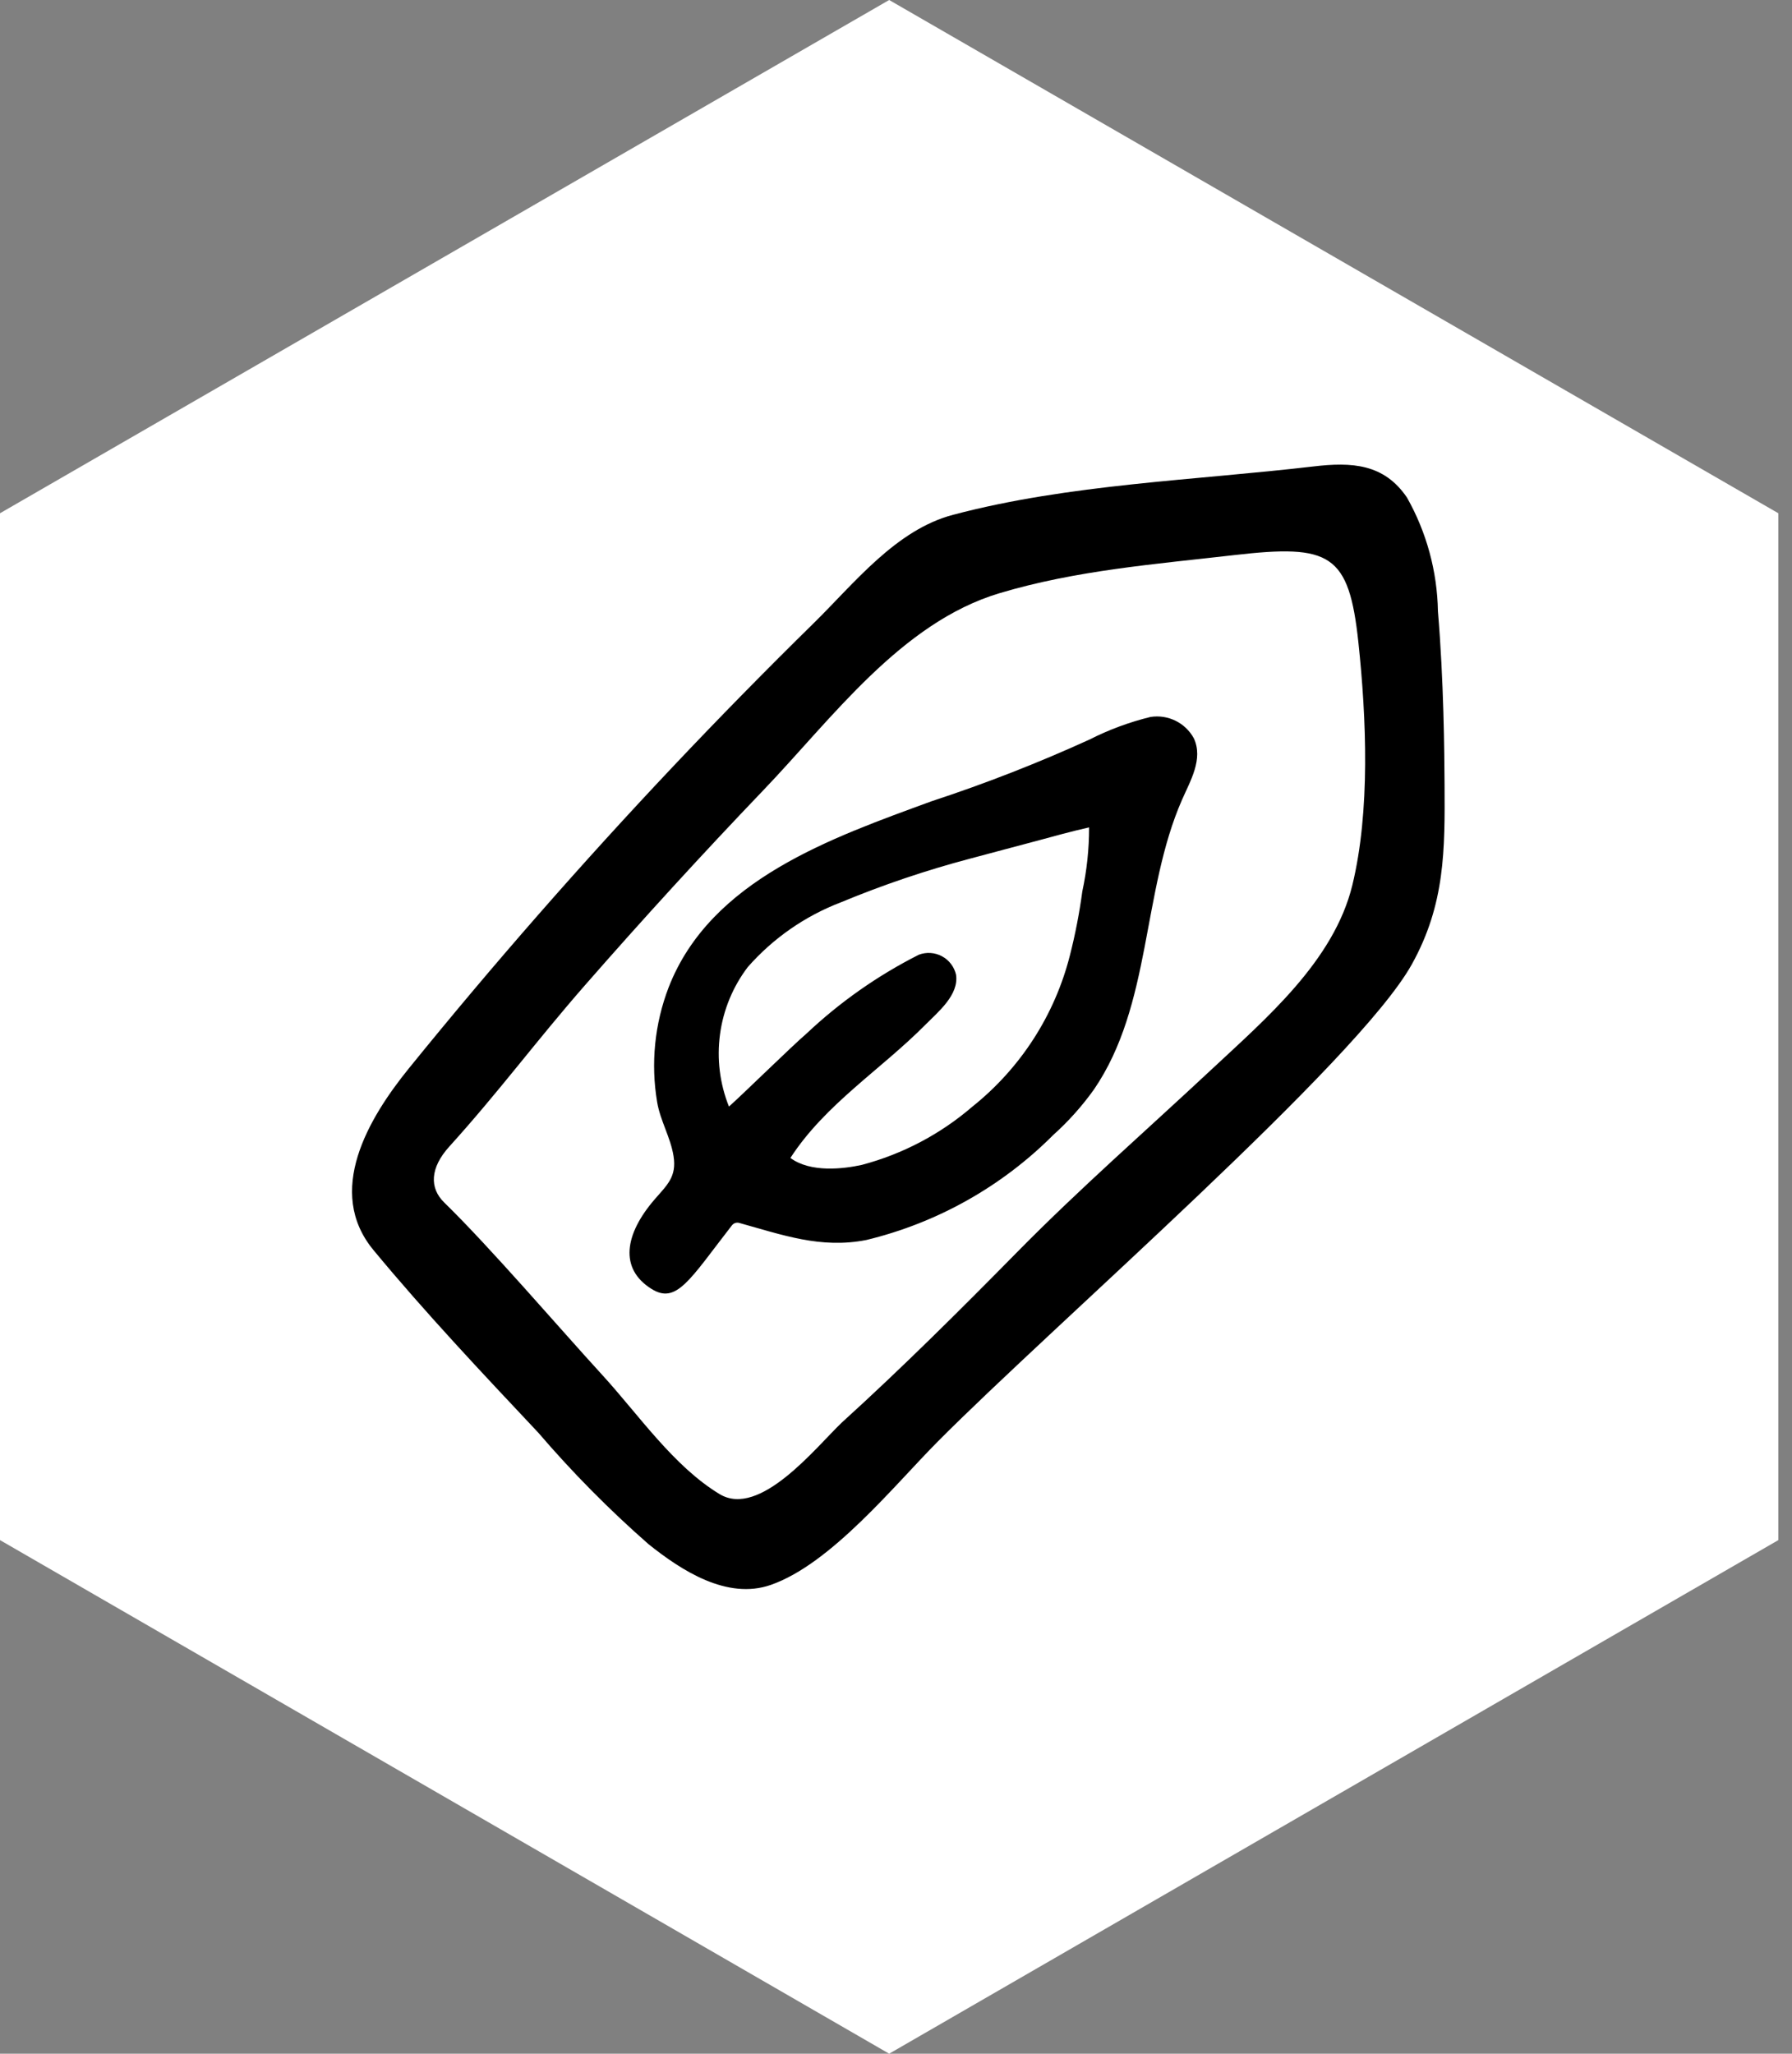 <svg width="96" height="110" viewBox="0 0 96 110" fill="none" xmlns="http://www.w3.org/2000/svg">
<rect x="0" y="0" width="96" height="110" fill="#808080" stroke="none"/>
<path d="M95.268 82.491L47.634 110L0 82.491V27.491L47.634 0L95.268 27.491V82.491Z" fill="white"/>
<path d="M77.387 42.021C77.377 40.3 77.346 36.472 77.032 32.742C76.995 30.605 76.425 28.511 75.374 26.65C74.142 24.834 72.417 24.743 70.367 24.983C64.007 25.73 57.261 25.931 51.069 27.571C47.997 28.371 45.757 31.253 43.586 33.383C41.029 35.892 38.52 38.449 36.059 41.053C31.139 46.262 26.42 51.652 21.904 57.224C19.732 59.902 17.409 63.819 20.01 66.96C22.804 70.335 25.835 73.545 28.836 76.736C30.66 78.864 32.634 80.86 34.741 82.708C36.498 84.113 38.945 85.709 41.294 84.89C44.522 83.764 47.907 79.558 50.238 77.212C56.458 70.951 72.737 56.855 75.631 51.656C77.42 48.442 77.407 45.523 77.387 42.021ZM72.447 47.41C71.457 51.477 67.81 54.565 64.867 57.316C61.408 60.549 57.854 63.65 54.53 67.025C51.446 70.157 48.354 73.239 45.097 76.195C43.709 77.519 40.703 81.33 38.549 80.027C36.078 78.532 34.205 75.766 32.275 73.658C29.921 71.087 26.291 66.841 23.796 64.407C23.001 63.631 23.034 62.556 24.069 61.413C26.75 58.45 28.688 55.803 31.317 52.795C34.435 49.228 37.633 45.732 40.91 42.309C44.568 38.49 48.273 33.351 53.544 31.773C57.654 30.544 61.864 30.222 66.118 29.732C71.269 29.14 72.266 29.645 72.773 34.427C73.201 38.461 73.411 43.45 72.447 47.41ZM61.631 38.402C60.498 38.679 59.401 39.086 58.362 39.614C55.608 40.869 52.787 41.971 49.912 42.914C44.568 44.874 38.067 47.108 35.821 52.883C35.069 54.84 34.856 56.962 35.204 59.029C35.37 60.026 35.923 60.919 36.082 61.92C36.259 63.03 35.741 63.466 35.075 64.235C33.438 66.129 33.187 67.956 34.887 69.027C36.238 69.887 36.94 68.555 39.213 65.628C39.257 65.573 39.316 65.531 39.384 65.508C39.451 65.485 39.524 65.482 39.593 65.5C41.901 66.137 43.965 66.9 46.417 66.415C50.207 65.498 53.669 63.553 56.423 60.793C57.235 60.064 57.965 59.249 58.6 58.361C61.701 53.835 61.161 47.766 63.322 42.839C63.764 41.829 64.469 40.66 63.958 39.549C63.736 39.141 63.394 38.811 62.977 38.606C62.56 38.401 62.09 38.329 61.631 38.402ZM57.982 47.74C57.826 48.898 57.604 50.045 57.315 51.178C56.503 54.374 54.668 57.218 52.09 59.275C50.38 60.748 48.357 61.814 46.175 62.392C45.183 62.612 43.42 62.821 42.343 62.022C44.206 59.144 47.204 57.282 49.582 54.88C50.264 54.191 51.377 53.291 51.217 52.209C51.169 52 51.077 51.803 50.947 51.633C50.818 51.462 50.653 51.322 50.464 51.22C50.276 51.118 50.067 51.059 49.854 51.044C49.64 51.029 49.425 51.061 49.225 51.136C47.021 52.249 44.99 53.676 43.195 55.371C42.482 55.974 39.725 58.678 39.051 59.27C38.56 58.043 38.395 56.711 38.572 55.401C38.748 54.092 39.26 52.851 40.059 51.798C41.415 50.255 43.127 49.065 45.045 48.331C47.297 47.396 49.609 46.614 51.966 45.991C53.151 45.668 54.342 45.363 55.528 45.042C56.453 44.792 57.425 44.522 58.344 44.317C58.346 45.468 58.224 46.615 57.982 47.74Z" fill="black"/>
</svg>
